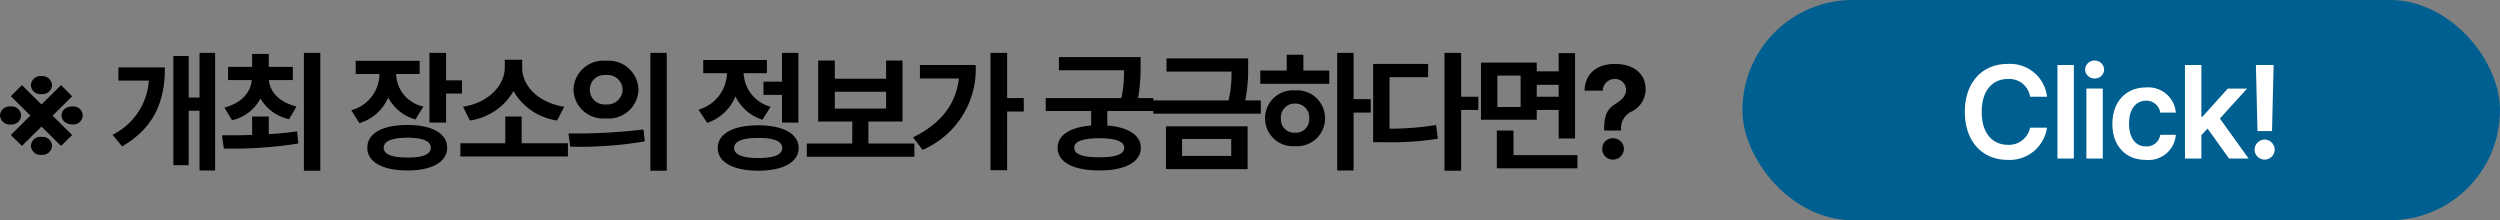 <svg id="btn_gi_m_k" xmlns="http://www.w3.org/2000/svg" width="283.8" height="25" viewBox="0 0 283.8 25">
  <rect x="0" y="0" width="283.8" height="25" fill="#808080" stroke="none"/>
  <path id="패스_4297" data-name="패스 4297" d="M3.69-1.44,5.91-3.63,8.13-1.44,9.39-2.67l-2.22-2.2,2.22-2.2L8.13-8.34l-2.22,2.2L3.69-8.34,2.43-7.08l2.22,2.2L2.43-2.67ZM1.2-4.89A1.091,1.091,0,0,0,2.4-3.87,1.083,1.083,0,0,0,3.6-4.89,1.074,1.074,0,0,0,2.4-5.91,1.074,1.074,0,0,0,1.2-4.89ZM4.71-1.44A1.083,1.083,0,0,0,5.91-.42a1.1,1.1,0,0,0,1.2-1.02,1.082,1.082,0,0,0-1.2-1.02A1.065,1.065,0,0,0,4.71-1.44Zm0-6.87a1.062,1.062,0,0,0,1.2.99,1.079,1.079,0,0,0,1.2-.99,1.1,1.1,0,0,0-1.2-1.05A1.086,1.086,0,0,0,4.71-8.31ZM8.19-4.89c0,.57.48,1,1.23,1.02a1.063,1.063,0,0,0,1.17-1.02A1.047,1.047,0,0,0,9.42-5.91C8.67-5.91,8.19-5.475,8.19-4.89ZM25.62-12H23.85v5.07H22.62v-4.71H20.88V.75h1.74V-5.43h1.23V1.35h1.77ZM13.98-2.7l1.08,1.32c3.75-2.19,4.86-5.235,4.86-8.97H14.64v1.5H18.1A7.442,7.442,0,0,1,13.98-2.7ZM31.71-4.77H29.82v2.085c-1.245.045-2.43.045-3.42.045l.21,1.5a46.713,46.713,0,0,0,8.46-.57l-.15-1.38c-1.02.15-2.115.255-3.21.315ZM26.67-5.79l.87,1.44a4.809,4.809,0,0,0,3.225-2.475A4.937,4.937,0,0,0,34.02-4.47l.84-1.44c-2.025-.495-3.015-1.71-3.135-3H34.44v-1.5H31.71v-1.47H29.82v1.47H27.09v1.5h2.685C29.67-7.56,28.68-6.315,26.67-5.79ZM35.7,1.38h1.86V-12H35.7ZM48.84-11.1H41.58v1.5h2.7a4.3,4.3,0,0,1-3.21,4.11L42-4.02a5.171,5.171,0,0,0,3.27-2.91,5.04,5.04,0,0,0,3.09,2.49l.9-1.47A3.864,3.864,0,0,1,46.17-9.6h2.67ZM42.9-1.23c-.015,1.62,1.74,2.58,4.56,2.58,2.775,0,4.5-.96,4.5-2.58s-1.725-2.595-4.5-2.58C44.64-3.825,42.885-2.865,42.9-1.23Zm1.86,0c0-.765.96-1.125,2.7-1.14,1.725.015,2.655.375,2.64,1.14.015.75-.915,1.125-2.64,1.11C45.72-.105,44.76-.48,44.76-1.23Zm5.19-2.85h1.89v-3.3h1.8v-1.5h-1.8V-12H49.95ZM65.67-1.74H60.42V-4.77H58.56v3.03h-5.1v1.5H65.67ZM53.76-5.88l.78,1.56a6.807,6.807,0,0,0,4.95-3.345A6.818,6.818,0,0,0,64.44-4.32l.81-1.56c-3.06-.48-4.77-2.49-4.77-4.38v-.96H58.5v.96C58.47-8.385,56.775-6.36,53.76-5.88ZM69.99-11.1A3.39,3.39,0,0,0,66.3-7.83a3.373,3.373,0,0,0,3.69,3.27,3.373,3.373,0,0,0,3.69-3.27A3.39,3.39,0,0,0,69.99-11.1ZM65.73-2.85l.21,1.5a44.353,44.353,0,0,0,8.46-.6L74.25-3.3A66.3,66.3,0,0,1,65.73-2.85Zm2.43-4.98a1.643,1.643,0,0,1,1.83-1.65,1.7,1.7,0,0,1,1.89,1.65,1.715,1.715,0,0,1-1.89,1.68A1.657,1.657,0,0,1,68.16-7.83Zm6.87,9.21h1.86V-12H75.03ZM91.83-12H89.97v3.27h-2.1v1.5h2.1v3.15h1.86ZM80.49-5.55l.99,1.5a5.309,5.309,0,0,0,3.21-3,5.093,5.093,0,0,0,3.06,2.64l.93-1.47a4.116,4.116,0,0,1-3.06-3.81h2.64v-1.5H81.03v1.5h2.7A4.445,4.445,0,0,1,80.49-5.55ZM82.68-1.2c0,1.62,1.74,2.565,4.59,2.58,2.85-.015,4.59-.96,4.59-2.58s-1.74-2.565-4.59-2.58C84.42-3.765,82.68-2.82,82.68-1.2Zm1.86,0c0-.765.96-1.155,2.73-1.14C89.04-2.355,90-1.965,90-1.2S89.04-.06,87.27-.06,84.54-.435,84.54-1.2ZM105-1.71H99.78V-4.2h3.87v-6.93h-1.86v2.07H95.97v-2.07H94.08V-4.2h3.87v2.49H92.79v1.5H105ZM95.97-5.67V-7.59h5.82v1.92ZM115.53-12h-1.89V1.32h1.89V-5.34h1.89V-6.87h-1.89ZM104.85-2.4l1.08,1.41a9.96,9.96,0,0,0,6.03-9.63h-6.33v1.53h4.425C109.695-6.12,108.015-3.99,104.85-2.4Zm25.83-9.12h-9.27v1.5h7.38a13.96,13.96,0,0,1-.285,3.15H119.91V-5.4h5.16v1.65c-2.385.18-3.81,1.1-3.81,2.52,0,1.65,1.8,2.58,4.74,2.58,2.91,0,4.695-.93,4.71-2.58-.015-1.425-1.44-2.34-3.81-2.52V-5.4h5.22V-6.87h-1.725a19.543,19.543,0,0,0,.285-3.6ZM123.15-1.23c-.015-.72.975-1.065,2.85-1.08,1.83.015,2.82.36,2.82,1.08,0,.75-.99,1.1-2.82,1.08C124.125-.135,123.135-.48,123.15-1.23Zm19.74-10.14h-9.27v1.5H141a13.737,13.737,0,0,1-.33,3.27h-8.55v1.5h12.21V-6.6h-1.77a17.994,17.994,0,0,0,.33-3.72ZM133.56,1.2h9.27V-3.66h-9.27Zm1.83-1.5V-2.22h5.58V-.3ZM154.86-12H153V1.35h1.86V-5.22h1.95V-6.75h-1.95ZM144.27-8.49h7.83v-1.5h-2.94v-1.8h-1.89v1.8h-3Zm.54,3.93a3.158,3.158,0,0,0,3.42,3.15,3.165,3.165,0,0,0,3.39-3.15,3.171,3.171,0,0,0-3.39-3.18A3.163,3.163,0,0,0,144.81-4.56Zm1.8,0a1.552,1.552,0,0,1,1.62-1.68,1.561,1.561,0,0,1,1.59,1.68,1.5,1.5,0,0,1-1.59,1.62A1.5,1.5,0,0,1,146.61-4.56ZM167.07-12h-1.89V1.38h1.89v-6.9h1.95v-1.5h-1.95ZM157.08-1.86h1.11a34.413,34.413,0,0,0,6.24-.39l-.21-1.56a33.032,33.032,0,0,1-5.28.42V-9.24h4.38v-1.5h-6.24Zm18.57-9.03h-6.33v6.48h6.33V-5.52h2.49v3.24H180v-9.69h-1.86V-9.9h-2.49Zm-4.53,12h9.15V-.39h-7.26V-3.18h-1.89Zm.06-6.96V-9.42h2.64v3.57Zm4.47-1.17V-8.37h2.49v1.35Zm7.65,3.69v.15h1.92v-.15a2.083,2.083,0,0,1,1.2-2.01,2.8,2.8,0,0,0,1.59-2.55c0-1.8-1.44-2.865-3.48-2.85-1.875-.015-3.405.975-3.45,3.03h2.07a1.334,1.334,0,0,1,1.35-1.32,1.222,1.222,0,0,1,1.29,1.23c0,.675-.48,1.125-1.11,1.53C183.8-5.715,183.3-5.16,183.3-3.33Zm-.21,2.22A1.19,1.19,0,0,0,184.32.12a1.245,1.245,0,0,0,1.23-1.23,1.239,1.239,0,0,0-1.23-1.2A1.183,1.183,0,0,0,183.09-1.11Z" transform="translate(-1.2 18)"/>
  <g id="그룹_39" data-name="그룹 39" transform="translate(-46.2 -1313)">
    <rect id="사각형_20" data-name="사각형 20" width="86" height="25" rx="12.5" transform="translate(244 1313)" fill="#005f91"/>
    <path id="패스_4304" data-name="패스 4304" d="M-10.342-7.02h1.92a4.209,4.209,0,0,0-4.47-3.72c-2.79-.015-4.86,2.01-4.86,5.43s2.04,5.46,4.86,5.46a4.291,4.291,0,0,0,4.47-3.66h-1.92a2.45,2.45,0,0,1-2.55,1.95c-1.71-.015-2.955-1.3-2.94-3.75-.015-2.385,1.215-3.735,2.97-3.72A2.382,2.382,0,0,1-10.342-7.02Zm4.965-3.6h-1.86V0h1.86ZM-3.952,0h1.86V-7.95h-1.86ZM-4.1-10.11a1.054,1.054,0,0,0,1.08,1.02,1.045,1.045,0,0,0,1.08-1.02,1.064,1.064,0,0,0-1.08-1.02A1.075,1.075,0,0,0-4.1-10.11ZM2.813.15A3.1,3.1,0,0,0,6.2-2.7H4.433a1.548,1.548,0,0,1-1.62,1.32C1.643-1.365.878-2.34.893-3.99c-.015-1.59.765-2.565,1.92-2.58a1.6,1.6,0,0,1,1.62,1.35H6.2a3.129,3.129,0,0,0-3.42-2.85C.473-8.055-1.012-6.375-1-3.93-1.012-1.545.428.165,2.813.15ZM7.237,0H9.1V-2.655l.7-.75L12.247,0h2.22L11.2-4.545l3.09-3.4H12.1L9.217-4.74H9.1v-5.88H7.237ZM17.3-10.62h-2.01l.18,7.5h1.65Zm-2.16,9.6A1.149,1.149,0,0,0,16.283.12a1.149,1.149,0,0,0,1.14-1.14,1.17,1.17,0,0,0-1.14-1.14A1.17,1.17,0,0,0,15.143-1.02Z" transform="translate(287 1331)" fill="#fff"/>
  </g>
</svg>
